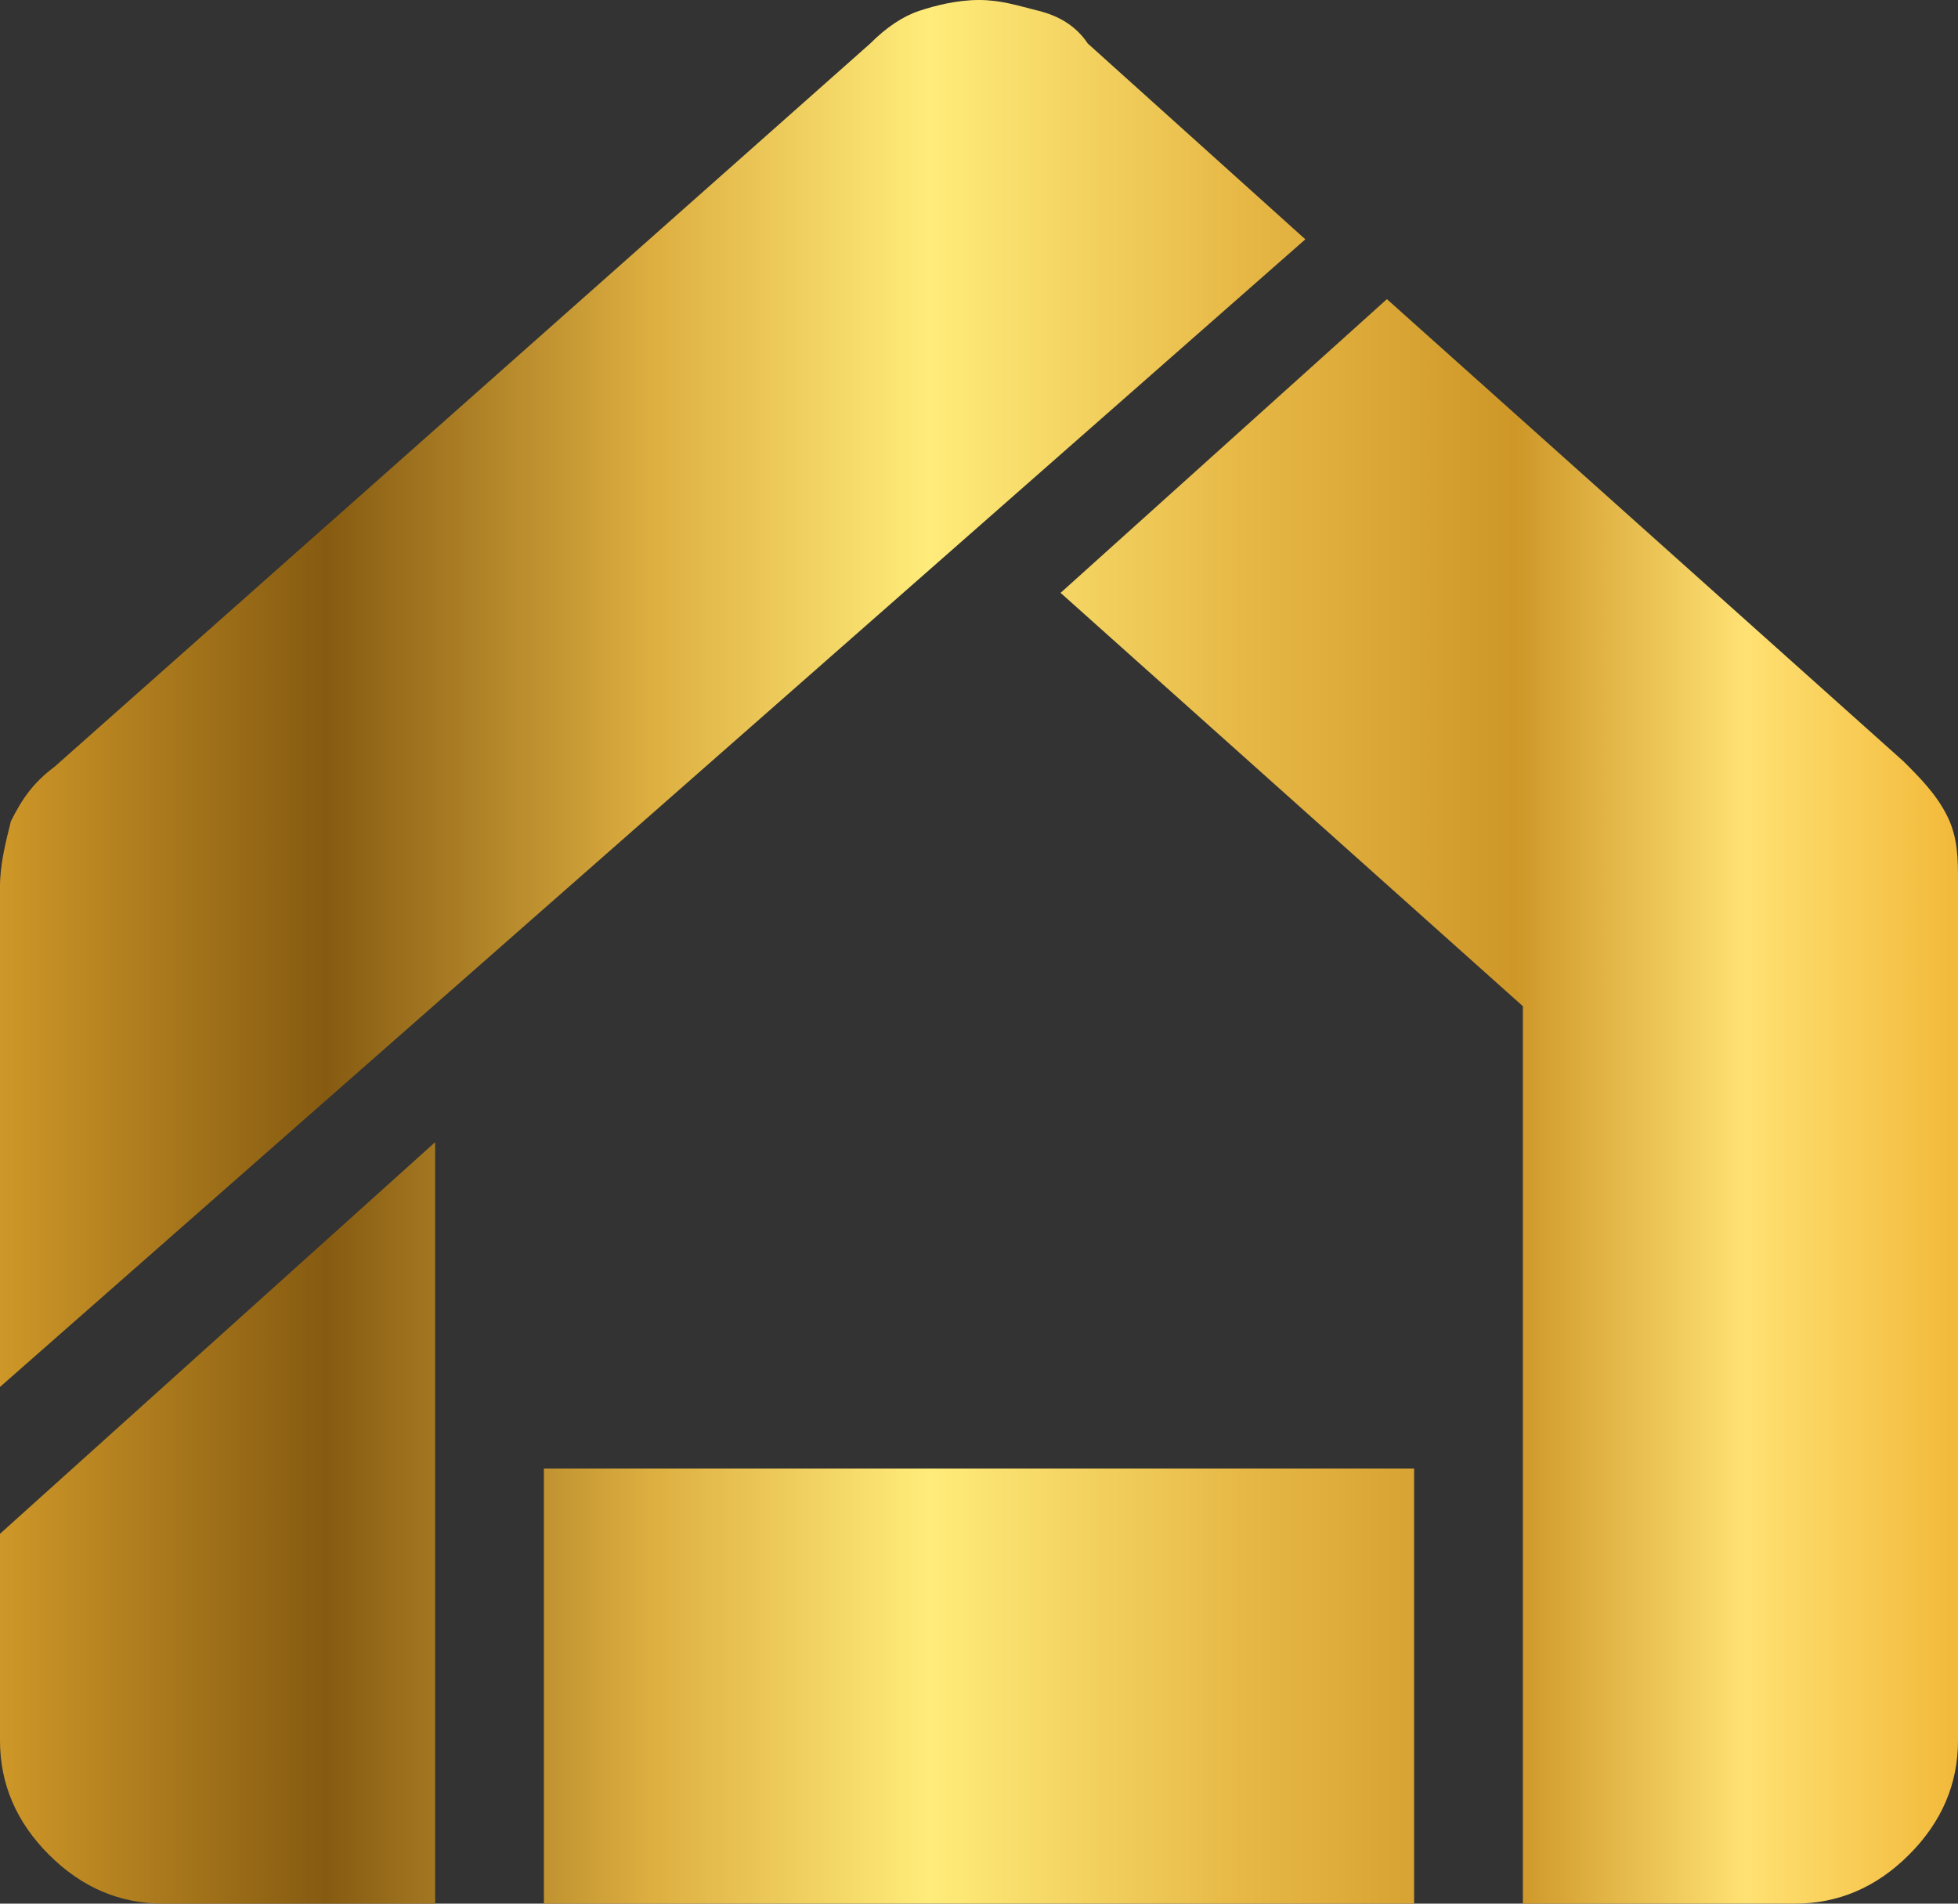 <?xml version="1.0" encoding="utf-8"?>
<!-- Generator: Adobe Illustrator 26.4.1, SVG Export Plug-In . SVG Version: 6.00 Build 0)  -->
<svg version="1.1" id="Laag_1" xmlns="http://www.w3.org/2000/svg" xmlns:xlink="http://www.w3.org/1999/xlink" x="0px" y="0px"
	 viewBox="0 0 36 35" style="enable-background:new 0 0 36 35;" xml:space="preserve">
<rect x="0" y="0" width="36" height="35" fill="#333333" stroke="none"/>
<style type="text/css">
	.st0{fill:url(#SVGID_1_);}
	.st1{fill:url(#SVGID_00000116926711776109575990000006006505904053340808_);}
</style>
<linearGradient id="SVGID_1_" gradientUnits="userSpaceOnUse" x1="0" y1="17.475" x2="36" y2="17.475">
	<stop  offset="0" style="stop-color:#CE9728"/>
	<stop  offset="0.166" style="stop-color:#865B11"/>
	<stop  offset="0.332" style="stop-color:#DDAE40"/>
	<stop  offset="0.475" style="stop-color:#FFEC7A"/>
	<stop  offset="0.634" style="stop-color:#E7B846"/>
	<stop  offset="0.774" style="stop-color:#CE9728"/>
	<stop  offset="0.891" style="stop-color:#FFE173"/>
	<stop  offset="1" style="stop-color:#F2B93A"/>
</linearGradient>
<path class="st0" d="M10,35v-8h16v8H10z M0,25.5v-9.2c0-0.4,0.1-0.8,0.2-1.2c0.2-0.4,0.4-0.7,0.8-1L16,0.8c0.3-0.3,0.6-0.5,0.9-0.6
	S17.6,0,18,0c0.4,0,0.7,0.1,1.1,0.2s0.7,0.3,0.9,0.6l4,3.6L0,25.5z M3,35c-0.8,0-1.5-0.3-2.1-0.9S0,32.8,0,32v-3.8L8,21V35H3z
	 M28,35V18.5l-8.5-7.6l6-5.4l9.5,8.5c0.3,0.3,0.6,0.6,0.8,1s0.2,0.8,0.2,1.2V32c0,0.8-0.3,1.5-0.9,2.1S33.8,35,33,35H28z"/>
</svg>
